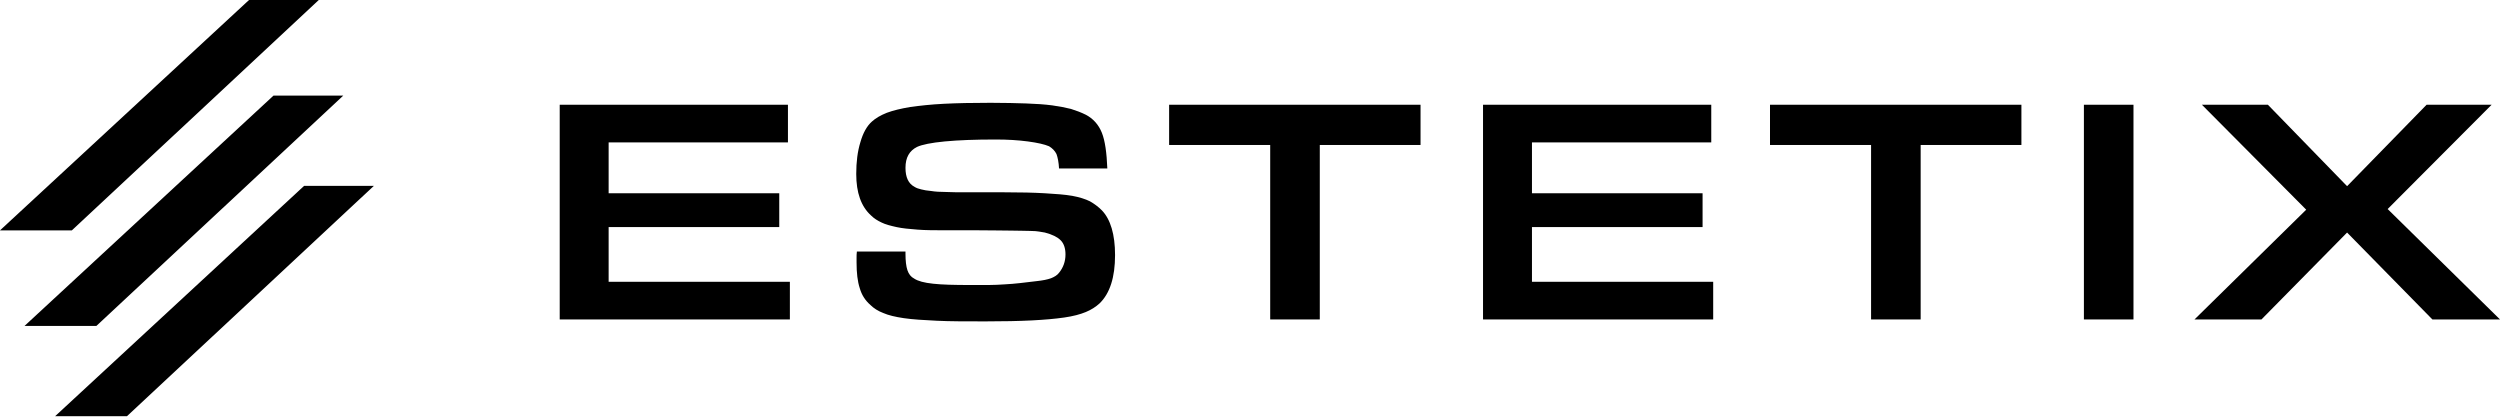 <svg width="232" height="39" viewBox="0 0 232 39" fill="none" xmlns="http://www.w3.org/2000/svg">
<path d="M51.941 9.72H73.121V13.215H56.481V17.935H72.315V21.072H56.481V26.15H73.3V29.645H51.941V9.72Z" fill="black"/>
<path d="M84.029 23.342V23.551C84.029 24.209 84.089 24.716 84.209 25.075C84.328 25.433 84.537 25.702 84.836 25.852C85.194 26.09 85.762 26.24 86.598 26.329C87.405 26.419 88.54 26.449 90.034 26.449C90.631 26.449 91.199 26.449 91.737 26.449C92.245 26.449 92.752 26.419 93.23 26.389C93.708 26.359 94.186 26.329 94.664 26.27C95.142 26.21 95.65 26.15 96.188 26.09C96.755 26.031 97.204 25.941 97.532 25.822C97.831 25.702 98.1 25.553 98.279 25.314C98.668 24.836 98.877 24.268 98.877 23.611C98.877 23.043 98.727 22.595 98.428 22.297C98.13 21.998 97.652 21.759 96.965 21.58C96.755 21.55 96.576 21.52 96.427 21.49C96.248 21.46 95.979 21.43 95.591 21.43C95.172 21.43 94.605 21.4 93.858 21.4C93.081 21.4 92.035 21.37 90.661 21.37H87.823C86.808 21.37 85.911 21.37 85.165 21.311C84.388 21.251 83.731 21.191 83.193 21.072C82.655 20.952 82.177 20.833 81.819 20.654C81.43 20.474 81.102 20.265 80.833 19.996C79.907 19.16 79.459 17.875 79.459 16.143C79.459 15.037 79.578 14.051 79.847 13.185C80.086 12.349 80.444 11.691 80.922 11.273C81.251 10.974 81.699 10.706 82.297 10.467C82.864 10.257 83.581 10.078 84.477 9.929C85.344 9.809 86.389 9.69 87.614 9.63C88.809 9.57 90.243 9.54 91.916 9.54C93.201 9.54 94.306 9.57 95.232 9.6C96.158 9.63 96.965 9.69 97.652 9.779C98.309 9.869 98.906 9.989 99.384 10.108C99.862 10.257 100.34 10.437 100.759 10.646C101.446 11.004 101.954 11.572 102.252 12.319C102.551 13.066 102.7 14.171 102.76 15.635H98.279C98.249 15.067 98.16 14.619 98.04 14.29C97.891 13.992 97.652 13.753 97.353 13.573C96.935 13.394 96.278 13.245 95.381 13.125C94.485 13.006 93.499 12.946 92.394 12.946C90.482 12.946 88.929 13.006 87.674 13.125C86.419 13.245 85.553 13.424 85.105 13.633C84.388 13.992 84.029 14.619 84.029 15.575C84.029 16.441 84.298 17.039 84.866 17.337C85.045 17.457 85.254 17.517 85.493 17.576C85.732 17.636 86.031 17.696 86.419 17.726C86.778 17.786 87.256 17.816 87.793 17.816C88.331 17.845 89.018 17.845 89.795 17.845H93.201C94.694 17.845 95.949 17.875 96.965 17.935C97.98 17.995 98.817 18.055 99.504 18.174C100.161 18.294 100.729 18.473 101.147 18.682C101.565 18.921 101.924 19.19 102.252 19.518C103.059 20.355 103.477 21.759 103.477 23.671C103.477 25.732 102.999 27.226 102.043 28.152C101.685 28.48 101.266 28.749 100.759 28.958C100.251 29.168 99.594 29.347 98.757 29.466C97.921 29.586 96.935 29.675 95.74 29.735C94.545 29.795 93.111 29.825 91.438 29.825C89.646 29.825 88.122 29.825 86.927 29.765C85.702 29.705 84.686 29.645 83.88 29.526C83.073 29.407 82.446 29.257 81.968 29.048C81.49 28.869 81.072 28.6 80.773 28.301C80.295 27.883 79.966 27.375 79.787 26.748C79.578 26.12 79.489 25.314 79.489 24.358V23.94C79.489 23.76 79.489 23.551 79.518 23.342H84.029Z" fill="black"/>
<path d="M117.875 13.454H108.495V9.72H131.826V13.454H122.476V29.645H117.875V13.454Z" fill="black"/>
<path d="M137.625 9.72H158.805V13.215H142.166V17.935H157.999V21.072H142.166V26.15H158.984V29.645H137.625V9.72Z" fill="black"/>
<path d="M173.636 13.454H164.256V9.72H187.587V13.454H178.237V29.645H173.636V13.454Z" fill="black"/>
<path d="M193.386 9.72H197.987V29.645H193.386V9.72Z" fill="black"/>
<path d="M214.016 19.459L204.337 9.72H210.461L217.81 17.278L225.188 9.72H231.223L221.574 19.399L232 29.645H225.726L217.81 21.58L209.863 29.645H203.649L214.016 19.459Z" fill="black"/>
<path d="M28.221 17.248H34.695L11.779 38.626H5.112L28.221 17.248Z" fill="black"/>
<path d="M25.384 8.869H31.859L8.942 30.247H2.275L25.384 8.869Z" fill="black"/>
<path d="M23.109 0H29.583L6.667 21.378H0L23.109 0Z" fill="black"/>
</svg>
